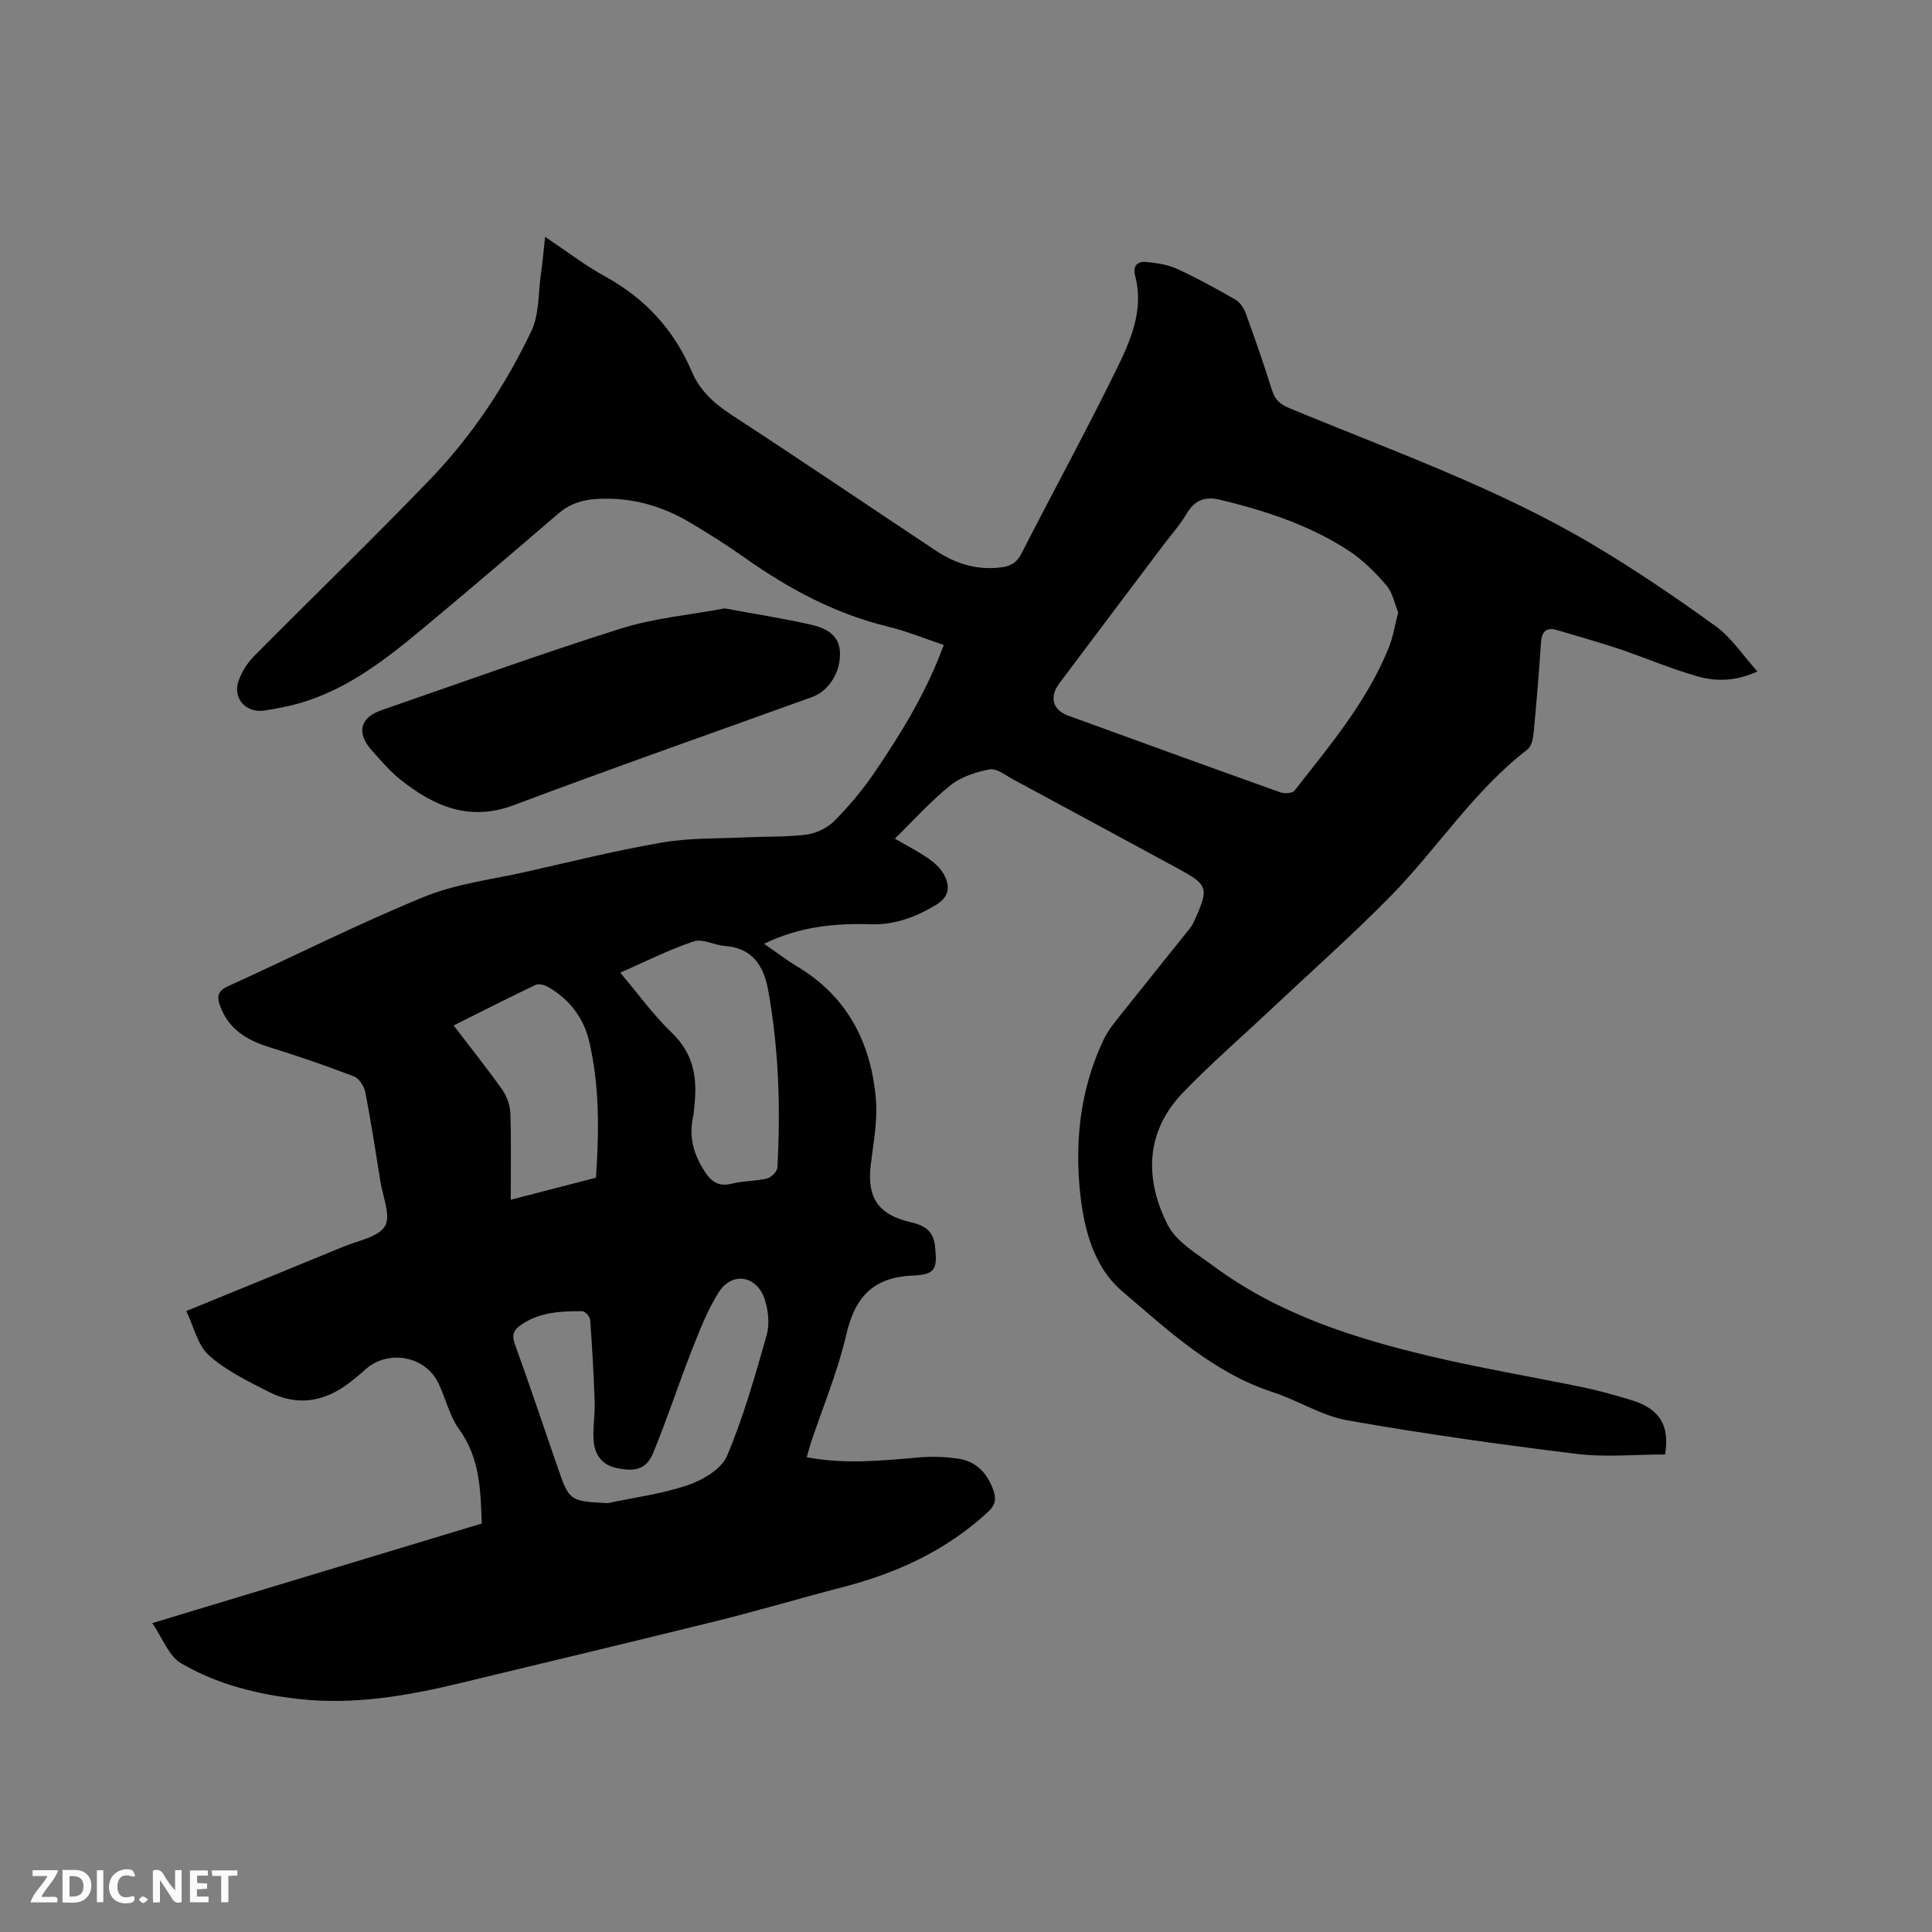 <svg enable-background="new 0 0 400 400" viewBox="0 0 400 400" xmlns="http://www.w3.org/2000/svg"><rect x="0" y="0" width="400" height="400" fill="#808080" stroke="none"/><path d="m99.74 315.43c-.22-7.12-.45-13.67-4.67-19.5-2-2.76-2.79-6.38-4.29-9.53-2.73-5.73-10.54-7.1-15.25-2.77-1.01.93-2.08 1.8-3.17 2.64-5.16 3.98-10.8 4.93-16.67 1.92-4.32-2.21-8.85-4.38-12.41-7.56-2.35-2.09-3.13-5.93-4.72-9.19 11.32-4.63 21.99-8.97 32.64-13.37 3-1.24 7.16-1.94 8.51-4.23 1.26-2.14-.45-6.07-.95-9.2-.98-6.17-1.93-12.35-3.12-18.48-.24-1.24-1.29-2.89-2.36-3.3-5.8-2.23-11.7-4.25-17.64-6.1-4.59-1.43-8.26-3.67-10.04-8.41-.77-2.06-.53-3.19 1.65-4.18 13.49-6.13 26.75-12.83 40.45-18.45 6.67-2.74 14.11-3.62 21.23-5.22 9.4-2.13 18.77-4.46 28.26-6.08 5.7-.97 11.6-.78 17.42-1.06 4.13-.2 8.29-.03 12.37-.57 2.03-.27 4.31-1.36 5.75-2.81 3.04-3.07 5.87-6.43 8.3-10 5.6-8.24 10.81-16.72 14.36-26.45-3.93-1.31-7.65-2.85-11.52-3.79-10.88-2.64-20.5-7.78-29.56-14.19-3.72-2.63-7.58-5.07-11.49-7.39-5.86-3.48-12.18-5.23-19.1-4.87-3.11.16-5.72.98-8.11 3.03-9.4 8.07-18.82 16.12-28.34 24.04-8.34 6.93-16.93 13.51-27.88 15.89-1.55.34-3.11.63-4.68.86-3.82.56-6.61-2.55-5.3-6.2.65-1.82 1.78-3.63 3.14-5.01 12.16-12.28 24.61-24.28 36.58-36.74 8.63-8.99 15.53-19.38 20.88-30.61 1.65-3.46 1.42-7.83 1.98-11.8.34-2.39.55-4.79.87-7.72 4.34 2.9 8.19 5.88 12.4 8.19 8.3 4.56 14.28 11.04 17.97 19.72 1.68 3.94 4.61 6.59 8.19 8.93 14.2 9.26 28.24 18.78 42.36 28.15 4.09 2.71 8.56 4.1 13.55 3.44 1.9-.25 3.17-.94 4.14-2.83 6.45-12.64 13.27-25.09 19.52-37.83 3-6.11 5.95-12.52 4.01-19.77-.53-1.99.54-2.96 2.27-2.8 2.18.21 4.47.54 6.42 1.43 4.13 1.89 8.13 4.1 12.07 6.37.97.56 1.78 1.78 2.17 2.87 1.92 5.27 3.76 10.57 5.44 15.92.6 1.92 1.65 2.88 3.49 3.64 21.4 8.9 43.36 16.61 63.35 28.55 8.62 5.15 16.95 10.81 25.08 16.7 3.22 2.34 5.53 5.94 8.56 9.31-4.68 2.13-8.73 2.07-12.55.97-5.47-1.57-10.74-3.84-16.15-5.66-4.2-1.41-8.48-2.59-12.73-3.86-2.37-.71-3.23.34-3.38 2.65-.42 6.24-.93 12.48-1.53 18.7-.11 1.17-.45 2.73-1.26 3.35-11.16 8.57-18.66 20.52-28.37 30.4-8.01 8.15-16.59 15.74-24.92 23.58-6.01 5.66-12.27 11.08-17.99 17.01-8.07 8.36-7.85 18.2-3.25 27.37 1.8 3.58 6.09 6.06 9.56 8.62 13.48 9.98 29.13 14.94 45.17 18.72 10.4 2.45 20.97 4.22 31.44 6.39 3.31.69 6.58 1.62 9.82 2.6 5.97 1.82 8.01 5.29 7.03 11.27-6.15 0-12.33.62-18.34-.12-15.87-1.95-31.72-4.17-47.46-6.95-5.3-.94-10.17-4.12-15.39-5.82-12.39-4.04-21.71-12.79-31.21-20.9-6.22-5.3-8.17-13.75-8.86-21.94-.88-10.51.5-20.74 5.11-30.35.81-1.68 2.03-3.17 3.2-4.65 4.86-6.13 9.79-12.2 14.66-18.32.39-.49.66-1.09.92-1.67 2.96-6.58 2.75-7.21-3.56-10.63-11.36-6.15-22.72-12.32-34.1-18.44-1.56-.84-3.37-2.31-4.8-2.05-2.84.53-5.92 1.54-8.13 3.3-4.03 3.22-7.51 7.13-11.51 11.04 2.57 1.5 4.81 2.64 6.86 4.05 1.26.87 2.53 1.99 3.26 3.3 1.35 2.46 1.25 4.65-1.63 6.39-4.2 2.53-8.56 4.14-13.49 3.99-7.49-.24-14.8.5-22.08 4.04 2.43 1.67 4.56 3.32 6.85 4.69 10.45 6.25 15.34 15.9 16.31 27.58.37 4.46-.55 9.06-1.08 13.57-.79 6.73 1.56 10.27 8.3 11.81 2.73.62 4.66 1.74 5 4.85.52 4.73.2 5.99-4.48 6.18-8.29.34-12.08 4.42-13.88 12.25-1.75 7.6-4.82 14.89-7.3 22.32-.32.97-.58 1.97-.89 3.05 7.89 1.5 15.47.72 23.07.06 2.81-.25 5.72-.17 8.5.28 3.65.59 5.87 3.07 7.09 6.55.64 1.83.38 3.05-1.12 4.43-8.63 8-18.9 12.69-30.15 15.6-8.69 2.25-17.31 4.82-26.02 6.98-17.67 4.38-35.39 8.58-53.08 12.86-10.96 2.65-21.97 4.55-33.35 3.31-8.64-.95-16.98-3.03-24.44-7.39-2.58-1.51-3.86-5.23-6-8.33 23.19-7 45.66-13.8 68.22-20.62zm189.74-188.61c-.71-1.73-1.11-4.08-2.44-5.63-2.31-2.7-4.94-5.31-7.9-7.24-8.07-5.25-17.13-8.2-26.45-10.46-3.2-.78-5.34.02-7.03 2.89-1.33 2.27-3.13 4.27-4.73 6.38-7.2 9.57-14.42 19.13-21.61 28.72-2.11 2.81-1.37 5.52 1.82 6.68 14.62 5.32 29.25 10.64 43.9 15.87.87.31 2.53.23 2.97-.33 7.3-9.34 15.02-18.44 19.52-29.61.87-2.13 1.21-4.46 1.95-7.27zm-163.66 184.39c5.56-1.19 11.28-1.91 16.62-3.74 3.09-1.06 6.93-3.32 8.08-6.03 3.4-8.05 5.81-16.55 8.2-24.99.65-2.29.36-5.16-.4-7.46-1.64-4.92-6.75-5.77-9.49-1.47-2.35 3.69-3.97 7.9-5.59 12.01-2.78 7.07-5.12 14.32-8.03 21.33-1.39 3.34-3.7 3.92-7.63 3.06-3.04-.66-4.47-2.86-4.68-5.69-.19-2.62.31-5.29.22-7.92-.19-5.68-.51-11.36-.93-17.03-.05-.67-1.05-1.8-1.62-1.81-4.35-.02-8.68.15-12.52 2.71-1.64 1.09-2.18 2.1-1.44 4.15 3.03 8.36 5.84 16.79 8.75 25.2 2.51 7.28 2.52 7.27 10.46 7.68zm2.59-109.83c3.76 4.44 6.87 8.79 10.67 12.43 4.3 4.11 5.28 8.91 4.75 14.41-.1 1.05-.15 2.12-.37 3.15-.88 4.21.24 7.89 2.59 11.4 1.42 2.12 2.97 2.93 5.55 2.28 2.34-.59 4.86-.49 7.21-1.06.88-.21 2.1-1.44 2.14-2.26.68-12.29.29-24.53-1.9-36.68-.94-5.18-3.27-8.75-9.02-9.21-2.17-.17-4.59-1.55-6.41-.93-5.06 1.68-9.88 4.14-15.21 6.47zm-22.67 47.02c6.06-1.57 11.75-3.04 17.65-4.57.64-9.51.77-18.91-1.39-28.16-1.15-4.92-4.09-8.8-8.55-11.34-.72-.41-1.9-.73-2.55-.42-5.61 2.67-11.15 5.49-16.98 8.4 3.54 4.63 6.96 8.91 10.12 13.38.95 1.35 1.57 3.21 1.63 4.86.19 5.8.07 11.61.07 17.85z" fill="#000001"/><path d="m150.03 125.96c6.07 1.13 12.04 2.05 17.91 3.38 4.25.96 5.91 2.93 5.97 5.97.08 3.91-2.36 7.77-5.69 8.97-20.61 7.44-41.29 14.69-61.8 22.4-9.24 3.47-16.54.26-23.47-5.23-2.22-1.76-4.1-3.99-6-6.12-3.19-3.58-2.42-6.76 2.02-8.29 16.5-5.71 32.93-11.65 49.57-16.9 6.91-2.18 14.3-2.83 21.49-4.18z" fill="#000001"/><g fill="#fafbfa"><path d="m37.59 393.81c-.92.31-1.52.05-2-.78-.7-1.2-1.52-2.34-2.47-3.78v4.59c-.55.03-.95.05-1.41.07-.03-.37-.06-.64-.06-.91 0-1.91 0-3.81 0-5.7 1.13-.41 1.77-.03 2.29.91.62 1.11 1.38 2.14 2.31 3.19v-4.2h1.35v6.61z"/><path d="m12.94 393.88v-6.75c1.9.19 3.93-.54 5.37 1.29.8 1.01.78 2.88.03 3.97-1.37 1.97-3.4 1.51-5.4 1.49m1.45-1.22c2.04.12 2.92-.58 2.89-2.21-.03-1.51-.98-2.19-2.89-2z"/><path d="m11.81 393.87h-5.49c.68-2.18 2.47-3.48 3.51-5.45h-3.08v-1.21h5.29c-.71 2.13-2.44 3.48-3.47 5.51.86 0 1.63.04 2.39-.01.79-.05 1.14.21.85 1.16"/><path d="m39.33 393.86v-6.61h3.7v1.07h-2.22v1.52c.68.04 1.34.09 2.07.13v1.07c-.72.05-1.38.09-2.1.14v1.48h2.4v1.19h-3.85z"/><path d="m27.71 388.56c-1.15-.3-2.46-.61-3.1.64-.37.73-.41 1.93-.06 2.67.63 1.35 1.99.93 3.17.68.35.94-.01 1.32-.93 1.46-1.62.25-3.05-.27-3.76-1.48-.73-1.24-.6-3.03.31-4.17.88-1.11 2.71-1.7 4-1.16.32.13.44.74.65 1.12-.1.08-.19.16-.28.24"/><path d="m49.15 387.24v1.07c-.59.02-1.17.05-1.87.08v5.44h-1.48v-5.44h-1.85c-.05-.4-.08-.73-.13-1.15z"/><path d="m20.06 387.21h1.33v6.62h-1.33z"/><path d="m30.68 393.25c-.49.38-.8.79-1.05.76-.32-.05-.6-.45-.9-.7.26-.24.51-.64.8-.67.29-.04.62.3 1.15.61"/></g></svg>